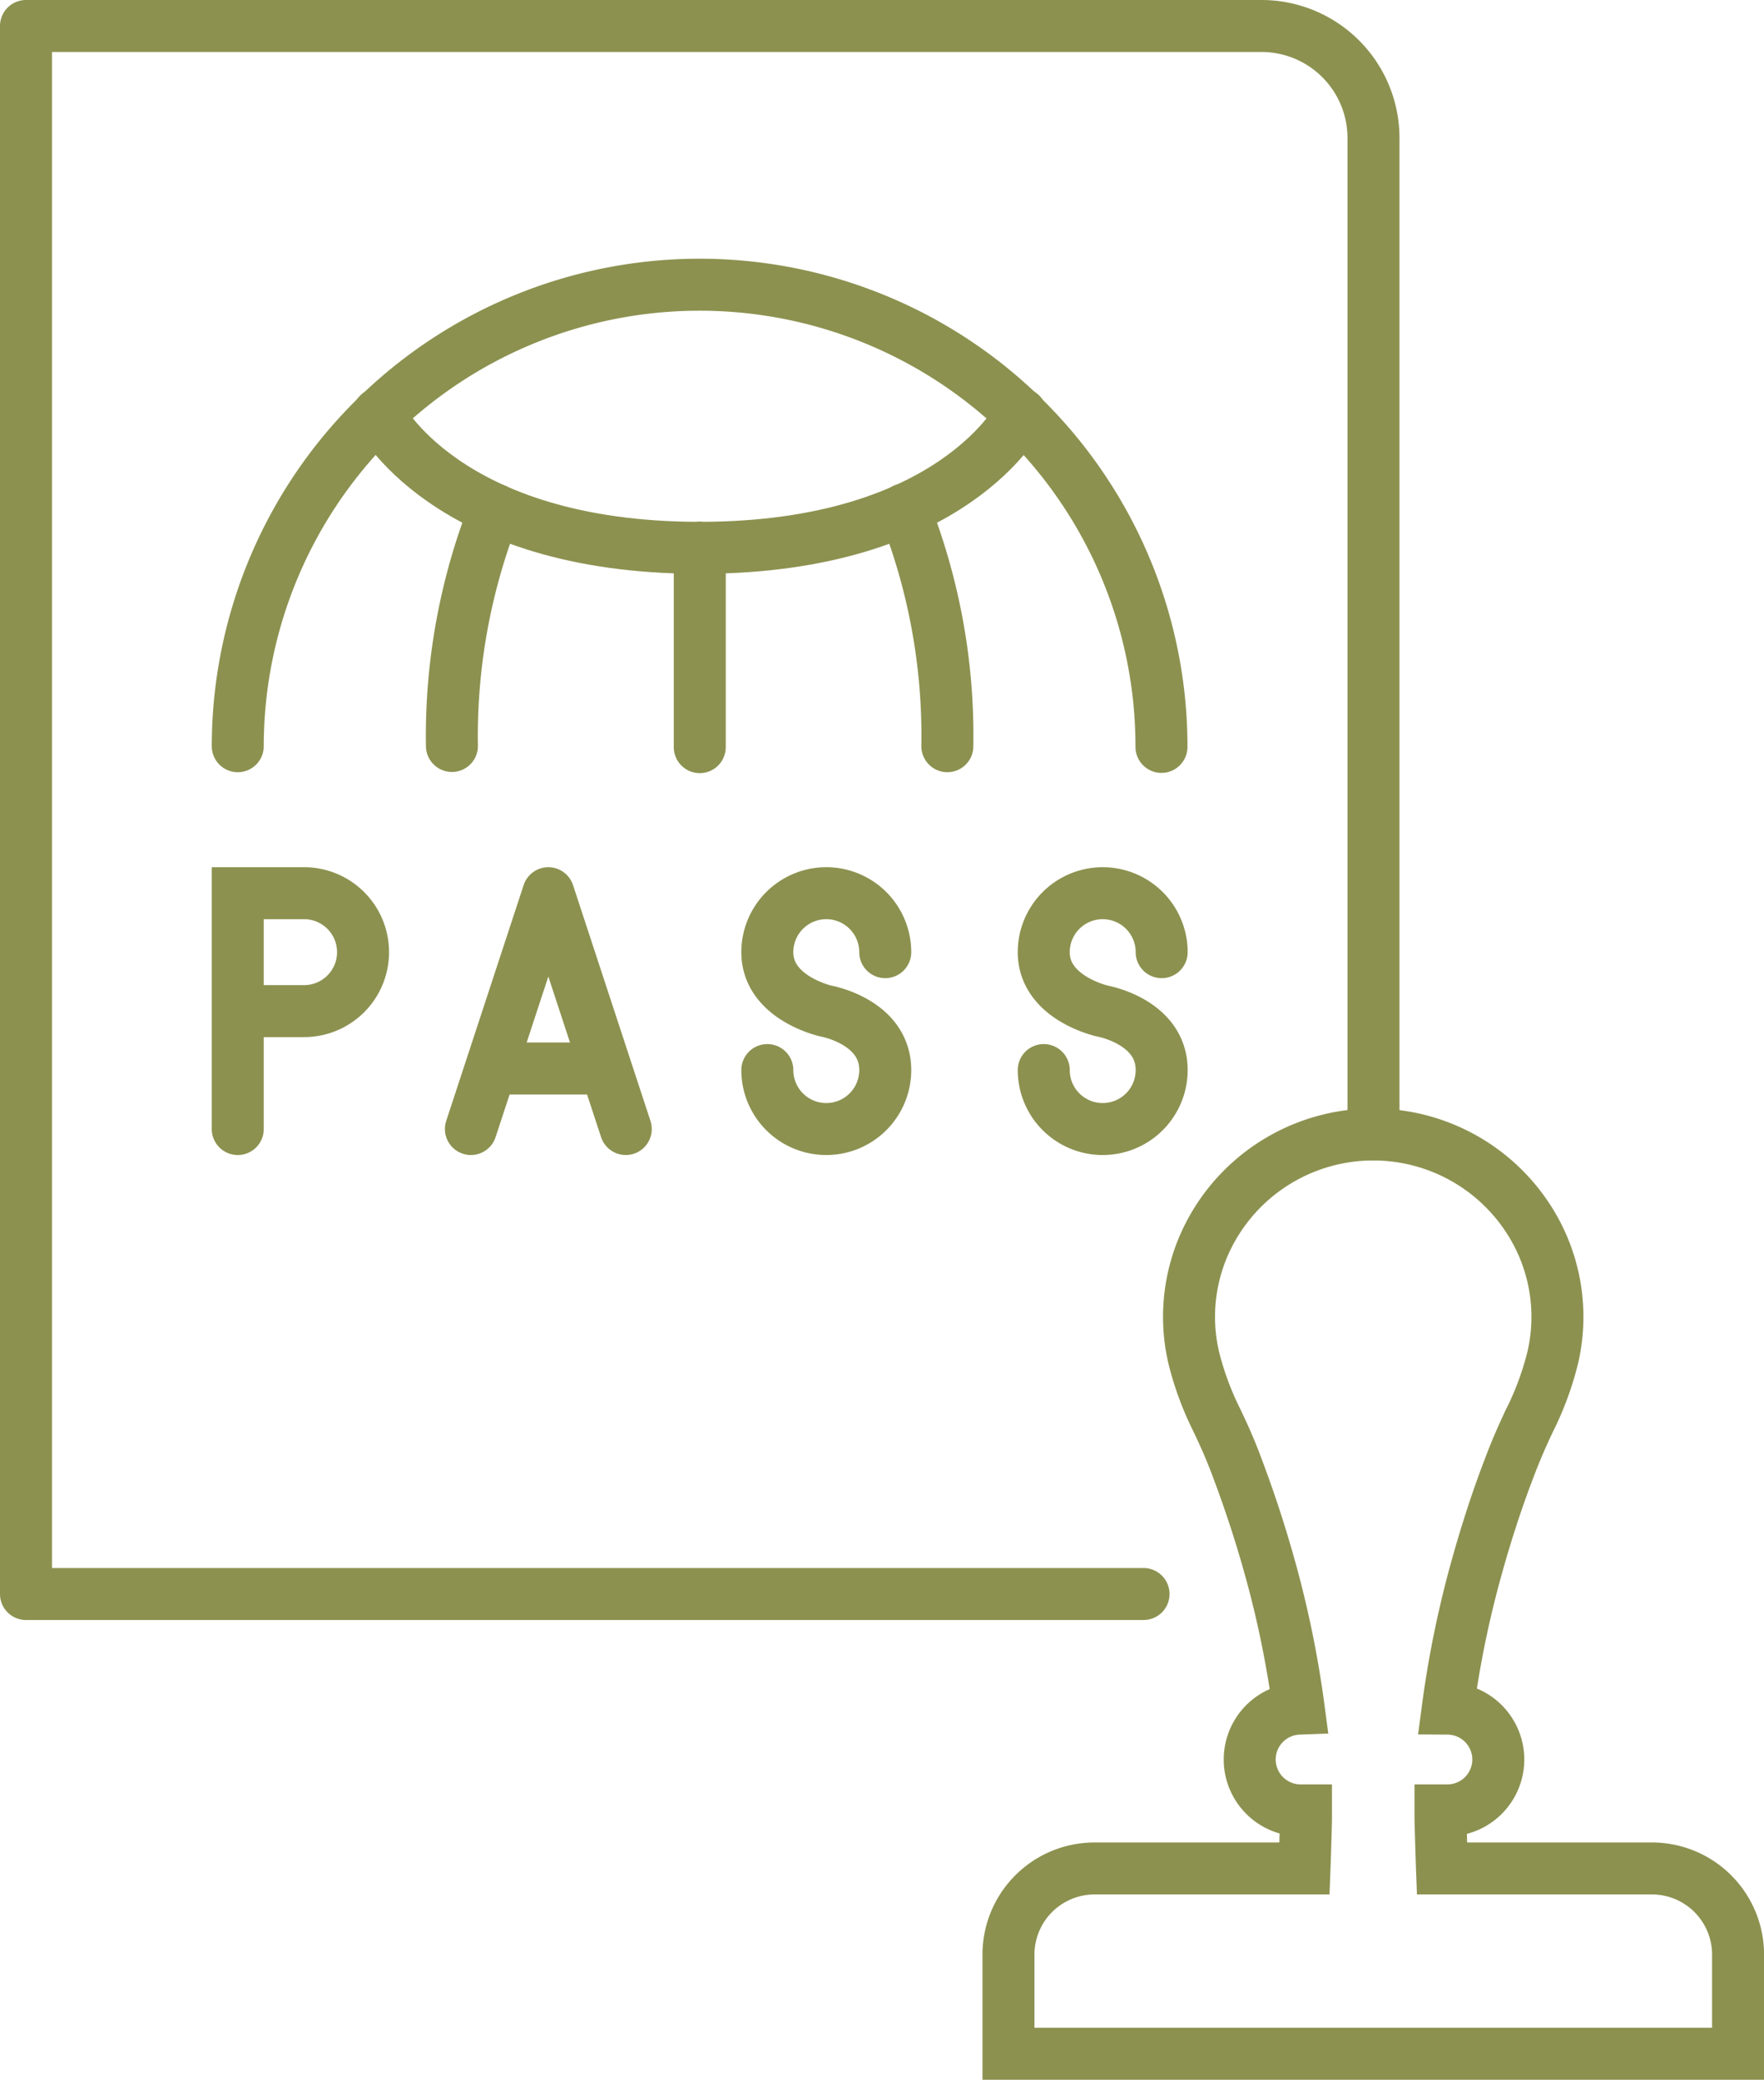 <svg xmlns="http://www.w3.org/2000/svg" width="35.902" height="42.331" viewBox="0 0 35.902 42.331">
  <g id="Gruppe_8251" data-name="Gruppe 8251" transform="translate(-101.026 -1353.012)">
    <path id="Pfad_6839" data-name="Pfad 6839" d="M111.1,1363.385a12.529,12.529,0,0,0-.876,4.81" fill="none" stroke="#8c914f" stroke-linecap="round" stroke-linejoin="round" stroke-width="1.058"/>
    <path id="Pfad_6840" data-name="Pfad 6840" d="M115.265,1364.162c-5.191,0-6.536-2.724-6.536-2.724" fill="none" stroke="#8c914f" stroke-linecap="round" stroke-linejoin="round" stroke-width="1.058"/>
    <path id="Pfad_6841" data-name="Pfad 6841" d="M121.805,1361.438s-1.345,2.724-6.537,2.724" fill="none" stroke="#8c914f" stroke-linecap="round" stroke-linejoin="round" stroke-width="1.058"/>
    <line id="Linie_2731" data-name="Linie 2731" y1="4.057" transform="translate(115.268 1364.162)" fill="none" stroke="#8c914f" stroke-linecap="round" stroke-linejoin="round" stroke-width="1.058"/>
    <path id="Pfad_6842" data-name="Pfad 6842" d="M105.865,1368.2a9.4,9.4,0,1,1,18.8.014v-.014" fill="none" stroke="#8c914f" stroke-linecap="round" stroke-linejoin="round" stroke-width="1.058"/>
    <path id="Pfad_6843" data-name="Pfad 6843" d="M120.307,1368.2v-.01a12.52,12.52,0,0,0-.876-4.809" fill="none" stroke="#8c914f" stroke-linecap="round" stroke-linejoin="round" stroke-width="1.058"/>
    <path id="Pfad_6844" data-name="Pfad 6844" d="M124.3,1385.456H101.555v-31.915H126.7a2.28,2.28,0,0,1,2.28,2.28V1376.1" fill="none" stroke="#8c914f" stroke-linecap="round" stroke-linejoin="round" stroke-width="1.058"/>
    <path id="Pfad_6845" data-name="Pfad 6845" d="M116.643,1374.792a1.2,1.2,0,0,0,2.4,0c0-.985-1.2-1.2-1.2-1.2s-1.2-.26-1.2-1.2a1.2,1.2,0,0,1,2.4,0" fill="none" stroke="#8c914f" stroke-linecap="round" stroke-linejoin="round" stroke-width="1.058"/>
    <path id="Pfad_6846" data-name="Pfad 6846" d="M122.269,1374.792a1.2,1.2,0,0,0,2.4,0c0-.985-1.2-1.2-1.2-1.2s-1.2-.26-1.2-1.2a1.2,1.2,0,0,1,2.4,0" fill="none" stroke="#8c914f" stroke-linecap="round" stroke-linejoin="round" stroke-width="1.058"/>
    <path id="Pfad_6847" data-name="Pfad 6847" d="M113.762,1375.992l-1.576-4.8-1.576,4.8" fill="none" stroke="#8c914f" stroke-linecap="round" stroke-linejoin="round" stroke-width="1.058"/>
    <line id="Linie_2732" data-name="Linie 2732" x2="2.018" transform="translate(111.177 1374.76)" fill="none" stroke="#8c914f" stroke-linecap="round" stroke-linejoin="round" stroke-width="1.058"/>
    <path id="Pfad_6848" data-name="Pfad 6848" d="M105.865,1373.592h1.35a1.2,1.2,0,0,0,1.2-1.2h0a1.2,1.2,0,0,0-1.2-1.2h-1.35v4.8" fill="none" stroke="#8c914f" stroke-linecap="round" stroke-miterlimit="10" stroke-width="1.058"/>
    <path id="Pfad_6849" data-name="Pfad 6849" d="M134.646,1391.042h-4.272c-.009-.237-.029-.943-.03-1s0-.121,0-.182h.134a1.035,1.035,0,0,0,.013-2.071,20.9,20.9,0,0,1,.6-2.914c.187-.668.4-1.329.649-1.978.13-.344.266-.661.426-.994a6.135,6.135,0,0,0,.465-1.269,3.659,3.659,0,0,0-.3-2.468,3.761,3.761,0,0,0-6.712,0,3.654,3.654,0,0,0-.3,2.468,6.135,6.135,0,0,0,.465,1.269c.16.333.3.65.426.994.245.649.462,1.31.649,1.978a20.9,20.9,0,0,1,.6,2.914,1.036,1.036,0,0,0,.013,2.071h.134c0,.061,0,.121,0,.182s-.021.767-.03,1h-4.272a1.753,1.753,0,0,0-1.753,1.754v2.018H136.4V1392.8A1.753,1.753,0,0,0,134.646,1391.042Z" fill="none" stroke="#8c914f" stroke-linecap="round" stroke-miterlimit="10" stroke-width="1.058"/>
  </g>
</svg>
